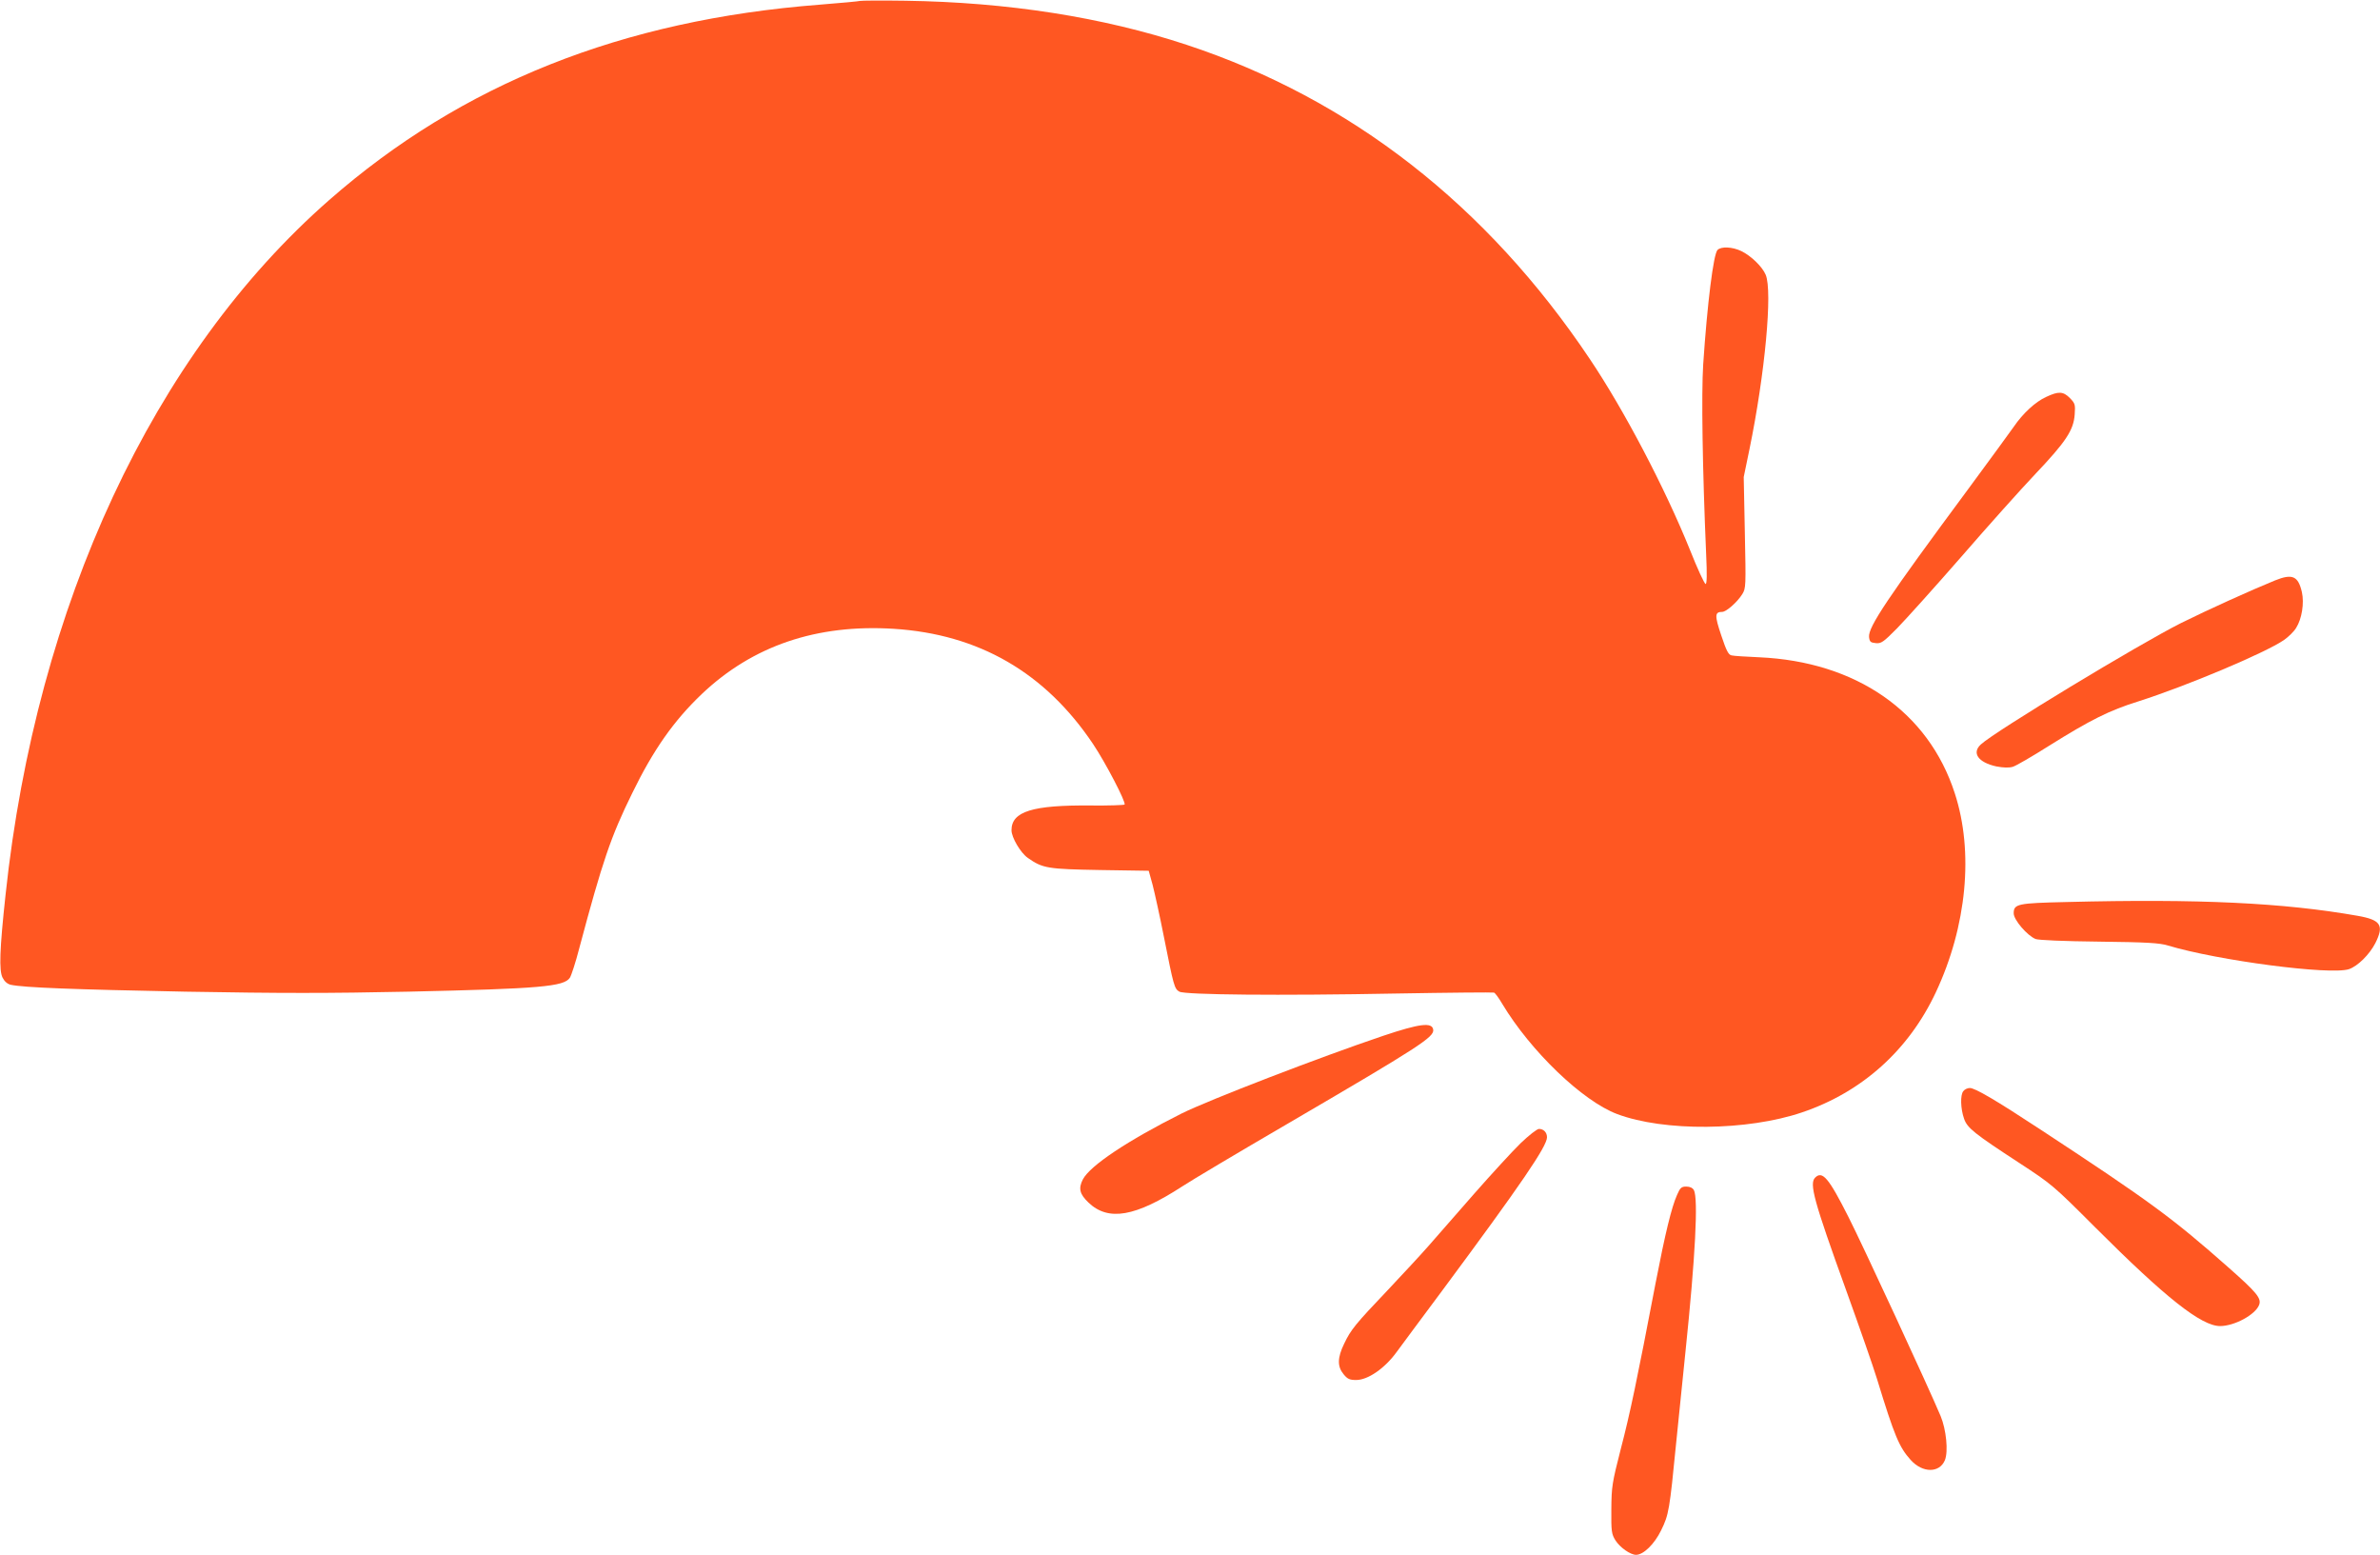 <?xml version="1.0" standalone="no"?>
<!DOCTYPE svg PUBLIC "-//W3C//DTD SVG 20010904//EN"
 "http://www.w3.org/TR/2001/REC-SVG-20010904/DTD/svg10.dtd">
<svg version="1.0" xmlns="http://www.w3.org/2000/svg"
 width="1280pt" height="836pt" viewBox="0 0 1280 836"
 preserveAspectRatio="xMidYMid meet">
<g transform="translate(0,836) scale(0.1,-0.1)"
fill="#ff5722" stroke="none">
<path d="M4625 8355 c-5 -2 -102 -11 -215 -20 -1064 -82 -1926 -425 -2640
-1051 -945 -828 -1574 -2177 -1740 -3734 -32 -296 -36 -409 -16 -447 10 -20
26 -34 44 -38 69 -15 329 -25 939 -37 515 -9 768 -9 1200 0 710 16 836 27 868
75 8 13 31 83 50 157 126 472 170 601 285 835 114 234 224 390 374 533 274
260 618 377 1033 351 457 -29 814 -235 1072 -620 67 -100 179 -315 169 -325
-4 -3 -85 -6 -180 -5 -315 3 -428 -32 -428 -133 0 -39 49 -122 88 -149 80 -56
106 -60 389 -65 l261 -4 21 -76 c11 -43 39 -169 61 -281 52 -262 56 -278 83
-293 31 -17 536 -22 1167 -10 283 5 520 7 525 5 6 -2 26 -29 44 -60 153 -255
432 -523 618 -593 252 -95 700 -91 995 9 322 109 573 334 719 645 167 356 205
756 102 1071 -142 439 -531 708 -1053 731 -69 3 -135 7 -147 10 -17 3 -28 24
-56 108 -36 107 -35 126 5 126 22 0 81 52 108 95 20 32 20 42 14 332 l-6 298
31 150 c83 403 125 850 87 938 -18 43 -79 102 -131 127 -48 23 -108 26 -128 6
-22 -23 -55 -288 -77 -616 -10 -157 -4 -557 16 -1022 5 -106 4 -158 -3 -158
-6 0 -44 82 -84 183 -134 332 -354 752 -539 1027 -554 827 -1286 1398 -2168
1689 -451 149 -963 229 -1512 237 -129 2 -239 1 -245 -1z"/>
<path d="M11005 6226 c-58 -26 -126 -89 -175 -161 -19 -27 -129 -178 -245
-335 -433 -585 -538 -741 -533 -795 3 -26 8 -30 36 -33 29 -3 41 5 115 80 45
46 200 218 344 383 143 165 323 366 399 446 165 174 206 236 212 320 4 54 2
60 -26 89 -36 36 -61 37 -127 6z"/>
<path d="M12235 5239 c-128 -52 -364 -159 -505 -229 -227 -114 -1002 -583
-1077 -653 -50 -46 -13 -97 84 -118 38 -7 67 -8 88 -2 17 5 105 56 195 113
224 140 324 190 481 239 257 82 681 260 783 330 24 17 54 46 65 65 31 49 44
133 31 192 -20 87 -51 101 -145 63z"/>
<path d="M11115 3510 c-265 -6 -285 -10 -285 -61 0 -35 73 -120 118 -138 16
-6 152 -12 342 -14 256 -3 325 -7 370 -21 270 -81 873 -160 973 -127 47 16
110 78 142 140 48 96 30 125 -96 147 -398 70 -853 92 -1564 74z"/>
<path d="M7440 2791 c-341 -115 -938 -345 -1085 -418 -289 -145 -492 -280
-531 -354 -25 -49 -18 -79 30 -125 107 -102 252 -77 506 88 47 31 299 181 560
333 719 420 794 469 788 509 -6 41 -74 32 -268 -33z"/>
<path d="M10559 2493 c-17 -20 -15 -94 4 -148 17 -50 55 -80 294 -236 179
-117 185 -122 410 -347 380 -380 572 -532 673 -532 77 0 190 61 210 114 13 35
-12 66 -165 201 -301 266 -422 355 -1010 741 -245 161 -353 224 -381 224 -12
0 -28 -7 -35 -17z"/>
<path d="M8178 2213 c-44 -43 -157 -166 -251 -273 -94 -107 -204 -233 -245
-280 -41 -47 -139 -152 -217 -235 -175 -184 -200 -214 -236 -290 -37 -76 -37
-123 -3 -164 21 -26 33 -31 68 -31 63 0 154 63 217 150 14 19 124 168 245 330
428 577 564 777 564 825 0 26 -18 45 -43 45 -11 0 -55 -35 -99 -77z"/>
<path d="M9762 2028 c-32 -32 -8 -122 167 -606 71 -197 146 -411 166 -477 94
-307 119 -366 181 -435 64 -71 155 -71 184 -1 19 47 7 165 -23 237 -65 155
-423 928 -496 1071 -106 210 -140 250 -179 211z"/>
<path d="M9019 1934 c-29 -65 -63 -204 -115 -473 -100 -523 -138 -704 -187
-891 -47 -184 -50 -203 -51 -325 -1 -119 1 -133 22 -167 24 -38 80 -78 111
-78 40 0 99 58 135 132 41 84 45 106 81 473 15 143 37 364 50 490 53 509 69
820 45 866 -7 12 -21 19 -41 19 -26 0 -33 -6 -50 -46z"/>
</g>
</svg>
